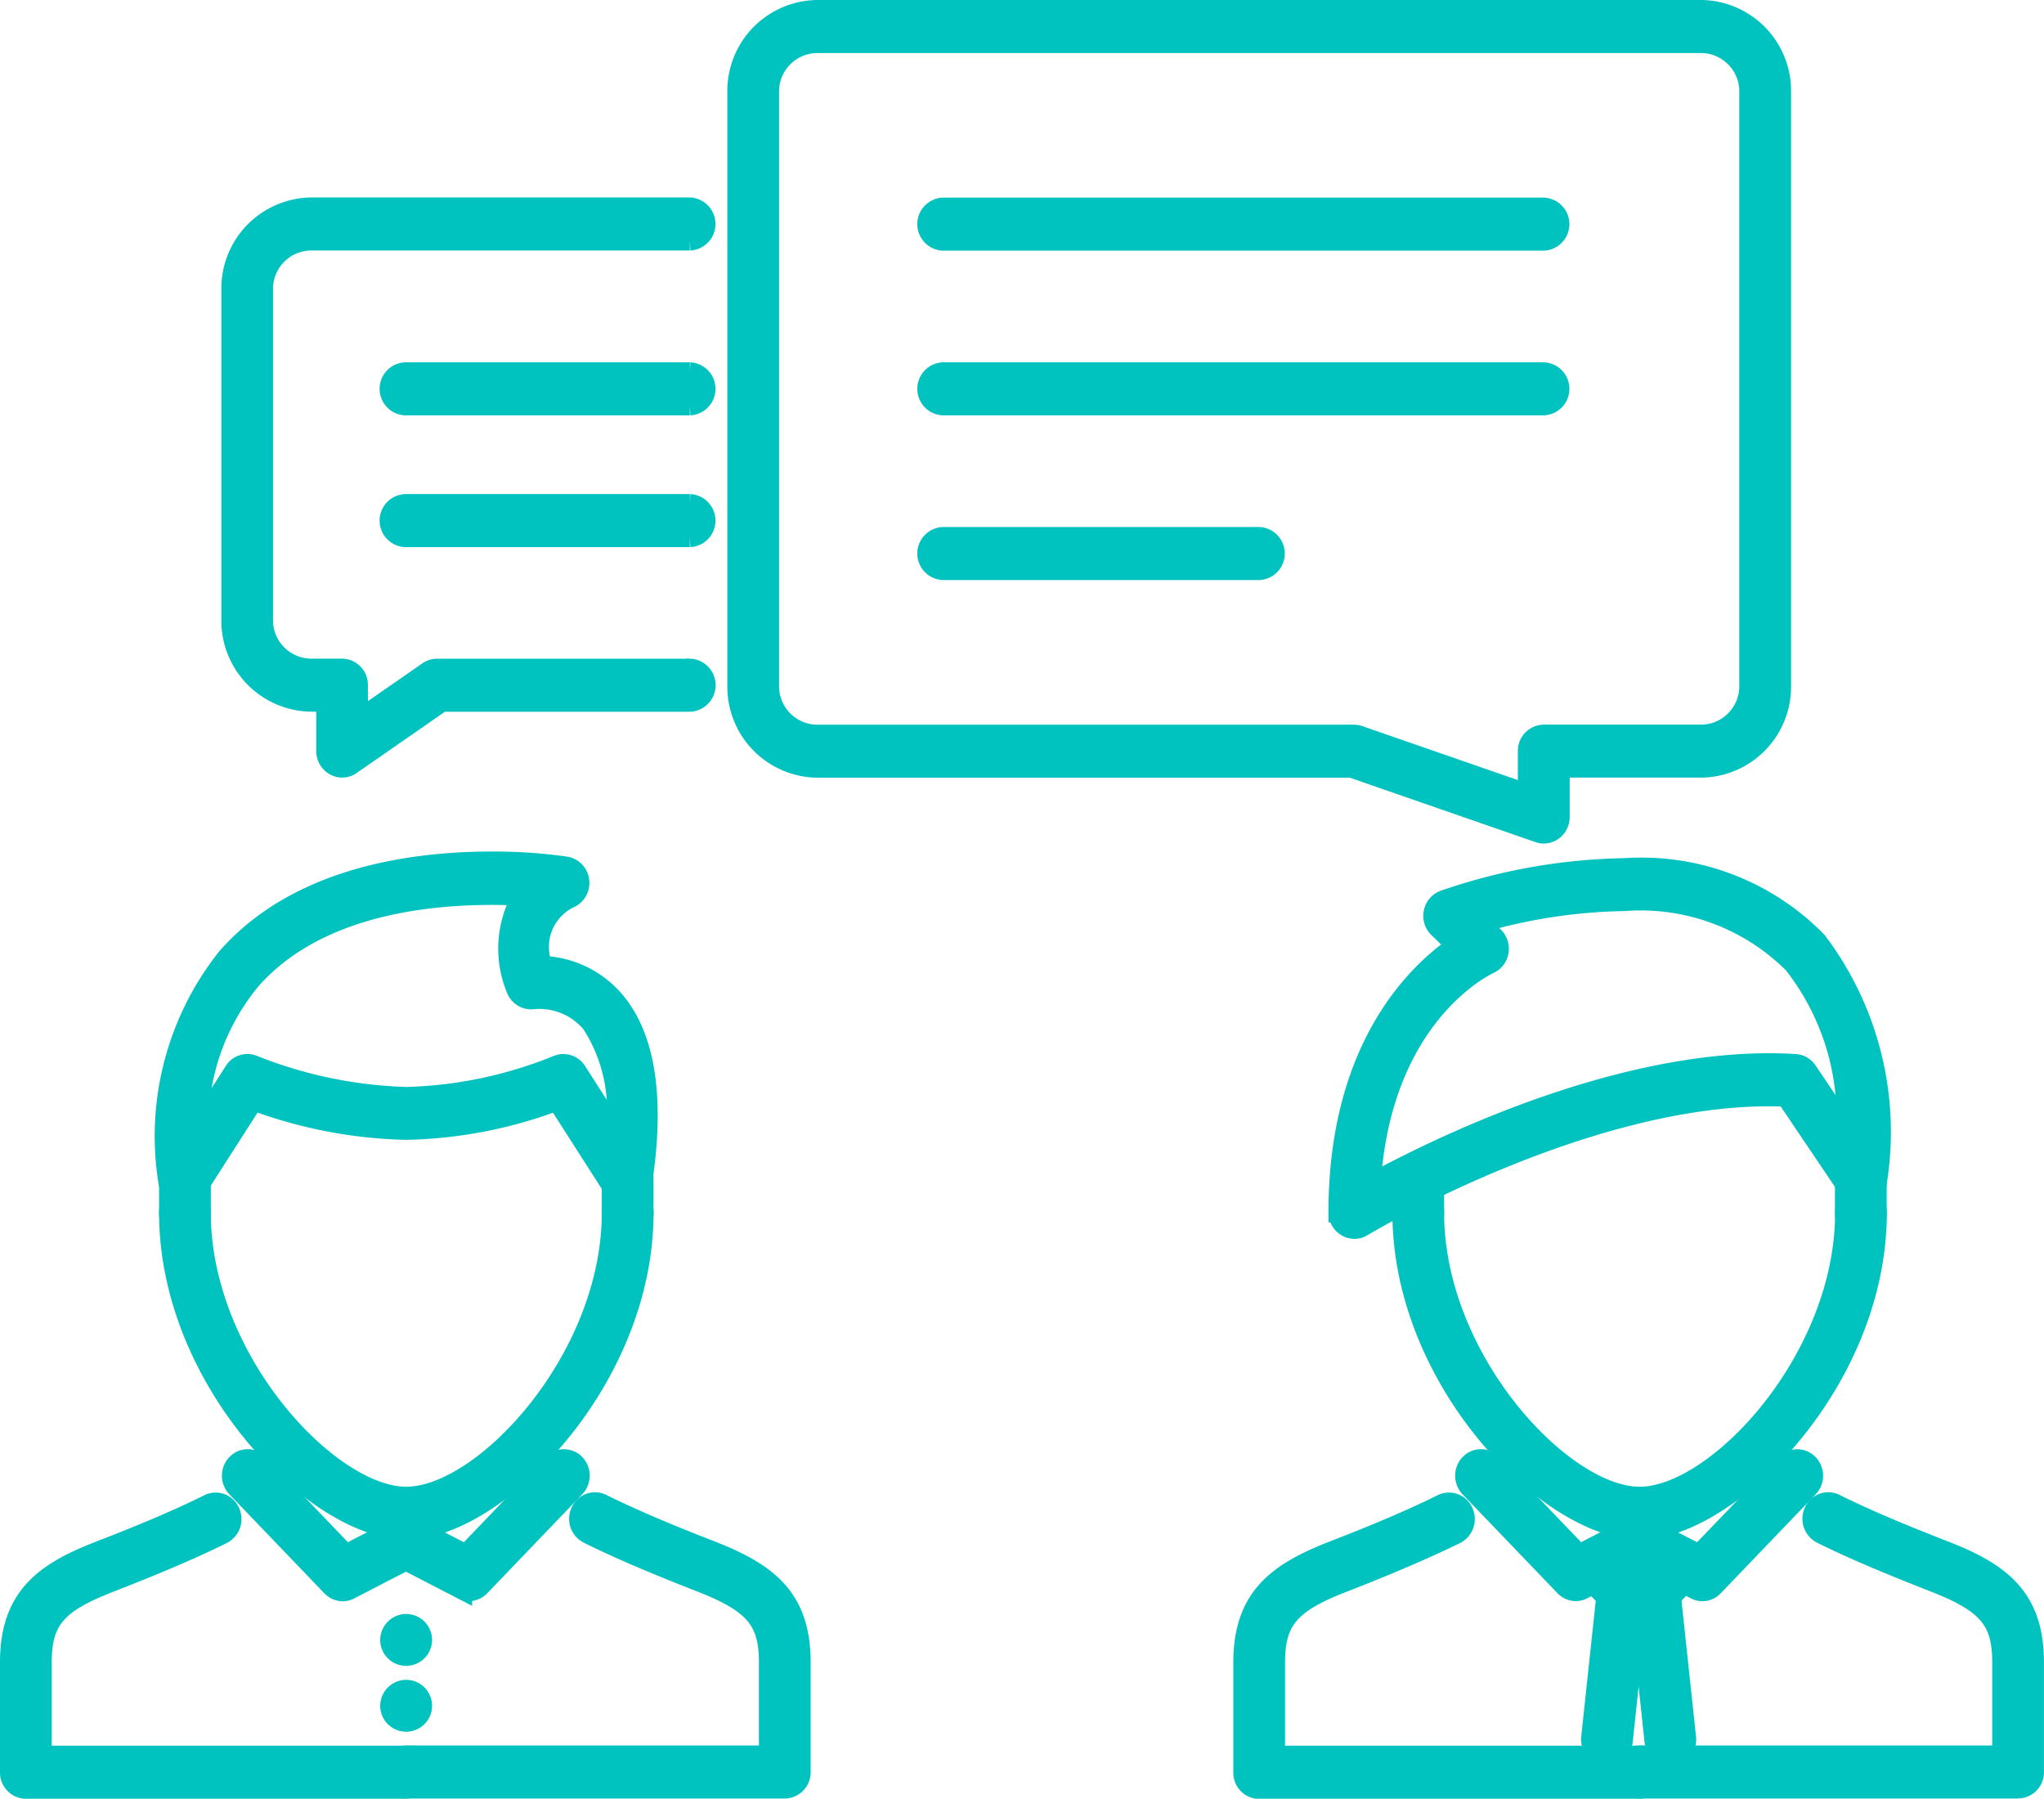 <svg xmlns="http://www.w3.org/2000/svg" width="40.664" height="35.779" viewBox="0 0 40.664 35.779">
  <g id="conversation" transform="translate(0.2 0.2)">
    <g id="Group_233" data-name="Group 233" transform="translate(7.565 32.104)">
      <g id="Group_232" data-name="Group 232">
        <path id="Path_11539" data-name="Path 11539" d="M96.508,447.942H96.5a.319.319,0,0,0-.311.328.316.316,0,1,0,.318-.328Z" transform="translate(-96.19 -447.942)" fill="#00c3c0" stroke="#00c3c0" stroke-width="0.4"/>
      </g>
    </g>
    <g id="Group_235" data-name="Group 235" transform="translate(7.565 33.414)">
      <g id="Group_234" data-name="Group 234">
        <path id="Path_11540" data-name="Path 11540" d="M96.508,463.94H96.5a.319.319,0,0,0-.311.328.316.316,0,1,0,.318-.328Z" transform="translate(-96.19 -463.94)" fill="#00c3c0" stroke="#00c3c0" stroke-width="0.4"/>
      </g>
    </g>
    <g id="Group_237" data-name="Group 237" transform="translate(0 29.684)">
      <g id="Group_236" data-name="Group 236">
        <path id="Path_11541" data-name="Path 11541" d="M7.864,423.441H.629v-1.855c0-.842.294-1.187,1.369-1.6.6-.235,1.489-.589,2.227-.957a.334.334,0,0,0,.148-.437.308.308,0,0,0-.419-.154c-.8.4-1.8.787-2.177.933C.652,419.805,0,420.309,0,421.586v2.183a.321.321,0,0,0,.315.328H7.864a.328.328,0,0,0,0-.655Z" transform="translate(0 -418.401)" fill="#00c3c0" stroke="#00c3c0" stroke-width="0.4"/>
      </g>
    </g>
    <g id="Group_239" data-name="Group 239" transform="translate(7.549 29.682)">
      <g id="Group_238" data-name="Group 238">
        <path id="Path_11542" data-name="Path 11542" d="M102.389,419.346c-.592-.23-1.461-.578-2.178-.935a.308.308,0,0,0-.419.154.333.333,0,0,0,.147.437c.739.368,1.626.723,2.229.959,1.074.418,1.368.763,1.368,1.6v1.855H96.3a.328.328,0,0,0,0,.655h7.55a.321.321,0,0,0,.315-.328v-2.183C104.166,420.288,103.514,419.785,102.389,419.346Z" transform="translate(-95.987 -418.378)" fill="#00c3c0" stroke="#00c3c0" stroke-width="0.4"/>
      </g>
    </g>
    <g id="Group_241" data-name="Group 241" transform="translate(3.165 23.596)">
      <g id="Group_240" data-name="Group 240">
        <path id="Path_11543" data-name="Path 11543" d="M49.359,344.072a.321.321,0,0,0-.315.328c0,2.913-2.551,5.649-4.089,5.649s-4.089-2.736-4.089-5.649a.315.315,0,1,0-.629,0c0,3.358,2.941,6.3,4.718,6.3s4.718-2.946,4.719-6.3A.321.321,0,0,0,49.359,344.072Z" transform="translate(-40.237 -344.072)" fill="#00c3c0" stroke="#00c3c0" stroke-width="0.4"/>
      </g>
    </g>
    <g id="Group_243" data-name="Group 243" transform="translate(3.109 16.941)">
      <g id="Group_242" data-name="Group 242">
        <path id="Path_11544" data-name="Path 11544" d="M48.471,265.621a1.977,1.977,0,0,0-1.458-.719,1.076,1.076,0,0,1,.541-1.349.33.33,0,0,0,.193-.342.323.323,0,0,0-.265-.285,10.188,10.188,0,0,0-1.473-.1c-1.64,0-3.887.332-5.273,1.917a5.707,5.707,0,0,0-1.165,4.431.324.324,0,0,0,.236.287.293.293,0,0,0,.077.01.312.312,0,0,0,.262-.146l1.12-1.749a9.266,9.266,0,0,0,3.041.585,8.979,8.979,0,0,0,3-.583l1.119,1.747a.311.311,0,0,0,.329.138A.322.322,0,0,0,49,269.2C49.248,267.552,49.07,266.349,48.471,265.621Zm0,2.591L47.695,267a.311.311,0,0,0-.262-.146.3.3,0,0,0-.122.025,8.564,8.564,0,0,1-3,.63,8.9,8.9,0,0,1-3.045-.631.307.307,0,0,0-.382.122l-.714,1.115a4.55,4.55,0,0,1,1.034-2.927c1.231-1.408,3.294-1.7,4.808-1.7.222,0,.428.007.607.017a2.1,2.1,0,0,0-.122,1.858.316.316,0,0,0,.334.2.843.843,0,0,1,.109-.006,1.349,1.349,0,0,1,1.057.492A3.185,3.185,0,0,1,48.471,268.211Z" transform="translate(-39.533 -262.829)" fill="#00c3c0" stroke="#00c3c0" stroke-width="0.4"/>
      </g>
    </g>
    <g id="Group_245" data-name="Group 245" transform="translate(11.972 22.931)">
      <g id="Group_244" data-name="Group 244" transform="translate(0 0)">
        <path id="Path_11545" data-name="Path 11545" d="M152.537,335.956a.321.321,0,0,0-.315.328v.665a.315.315,0,1,0,.629,0v-.665A.321.321,0,0,0,152.537,335.956Z" transform="translate(-152.222 -335.956)" fill="#00c3c0" stroke="#00c3c0" stroke-width="0.4"/>
      </g>
    </g>
    <g id="Group_247" data-name="Group 247" transform="translate(3.165 22.931)">
      <g id="Group_246" data-name="Group 246" transform="translate(0 0)">
        <path id="Path_11546" data-name="Path 11546" d="M40.551,335.956a.321.321,0,0,0-.315.328v.665a.315.315,0,1,0,.629,0v-.665A.321.321,0,0,0,40.551,335.956Z" transform="translate(-40.236 -335.956)" fill="#00c3c0" stroke="#00c3c0" stroke-width="0.4"/>
      </g>
    </g>
    <g id="Group_249" data-name="Group 249" transform="translate(4.414 28.828)">
      <g id="Group_248" data-name="Group 248">
        <path id="Path_11547" data-name="Path 11547" d="M59.869,409.44a.309.309,0,0,0-.421-.147l-1.065.55-1.728-1.8a.306.306,0,0,0-.445,0,.337.337,0,0,0,0,.463l1.887,1.966a.311.311,0,0,0,.222.1.3.3,0,0,0,.14-.035l1.267-.655A.333.333,0,0,0,59.869,409.44Z" transform="translate(-56.117 -407.949)" fill="#00c3c0" stroke="#00c3c0" stroke-width="0.4"/>
      </g>
    </g>
    <g id="Group_251" data-name="Group 251" transform="translate(7.55 28.828)">
      <g id="Group_250" data-name="Group 250">
        <path id="Path_11548" data-name="Path 11548" d="M99.681,408.044a.306.306,0,0,0-.445,0l-1.728,1.8-1.065-.55a.309.309,0,0,0-.421.147.333.333,0,0,0,.142.439l1.267.655a.3.3,0,0,0,.139.035.309.309,0,0,0,.222-.1l1.887-1.966A.337.337,0,0,0,99.681,408.044Z" transform="translate(-95.989 -407.949)" fill="#00c3c0" stroke="#00c3c0" stroke-width="0.4"/>
      </g>
    </g>
    <g id="Group_253" data-name="Group 253" transform="translate(24.536 29.684)">
      <g id="Group_252" data-name="Group 252">
        <path id="Path_11549" data-name="Path 11549" d="M319.823,423.441h-7.235v-1.855c0-.842.294-1.186,1.369-1.6.656-.256,1.5-.6,2.227-.957a.334.334,0,0,0,.148-.437.308.308,0,0,0-.42-.154c-.7.349-1.532.683-2.176.933-1.126.439-1.777.942-1.777,2.219v2.183a.321.321,0,0,0,.315.328h7.549a.328.328,0,0,0,0-.655Z" transform="translate(-311.959 -418.401)" fill="#00c3c0" stroke="#00c3c0" stroke-width="0.4"/>
      </g>
    </g>
    <g id="Group_255" data-name="Group 255" transform="translate(32.085 29.682)">
      <g id="Group_254" data-name="Group 254">
        <path id="Path_11550" data-name="Path 11550" d="M414.35,419.344c-.644-.251-1.475-.584-2.178-.935a.308.308,0,0,0-.42.154.334.334,0,0,0,.148.437c.726.362,1.572.7,2.229.958,1.074.417,1.368.763,1.368,1.6v1.855h-7.235a.328.328,0,0,0,0,.655h7.549a.321.321,0,0,0,.315-.328v-2.183C416.126,420.285,415.475,419.781,414.35,419.344Z" transform="translate(-407.948 -418.376)" fill="#00c3c0" stroke="#00c3c0" stroke-width="0.4"/>
      </g>
    </g>
    <g id="Group_257" data-name="Group 257" transform="translate(27.701 23.596)">
      <g id="Group_256" data-name="Group 256">
        <path id="Path_11551" data-name="Path 11551" d="M361.326,344.072a.321.321,0,0,0-.315.328c0,2.913-2.551,5.649-4.089,5.649s-4.089-2.736-4.089-5.649a.315.315,0,1,0-.629,0c0,3.358,2.941,6.3,4.718,6.3s4.718-2.946,4.718-6.3A.321.321,0,0,0,361.326,344.072Z" transform="translate(-352.204 -344.072)" fill="#00c3c0" stroke="#00c3c0" stroke-width="0.4"/>
      </g>
    </g>
    <g id="Group_259" data-name="Group 259" transform="translate(36.509 22.931)">
      <g id="Group_258" data-name="Group 258" transform="translate(0 0)">
        <path id="Path_11552" data-name="Path 11552" d="M464.5,335.956a.321.321,0,0,0-.315.328v.665a.315.315,0,1,0,.629,0v-.665A.321.321,0,0,0,464.5,335.956Z" transform="translate(-464.189 -335.956)" fill="#00c3c0" stroke="#00c3c0" stroke-width="0.4"/>
      </g>
    </g>
    <g id="Group_261" data-name="Group 261" transform="translate(27.701 22.931)">
      <g id="Group_260" data-name="Group 260" transform="translate(0 0)">
        <path id="Path_11553" data-name="Path 11553" d="M352.519,335.956a.321.321,0,0,0-.315.328v.665a.315.315,0,1,0,.629,0v-.665A.321.321,0,0,0,352.519,335.956Z" transform="translate(-352.204 -335.956)" fill="#00c3c0" stroke="#00c3c0" stroke-width="0.4"/>
      </g>
    </g>
    <g id="Group_263" data-name="Group 263" transform="translate(28.949 28.828)">
      <g id="Group_262" data-name="Group 262">
        <path id="Path_11554" data-name="Path 11554" d="M371.829,409.44a.309.309,0,0,0-.422-.147l-1.065.55-1.728-1.8a.306.306,0,0,0-.445,0,.337.337,0,0,0,0,.463l1.887,1.966a.3.3,0,0,0,.362.061l1.268-.655A.334.334,0,0,0,371.829,409.44Z" transform="translate(-368.077 -407.949)" fill="#00c3c0" stroke="#00c3c0" stroke-width="0.4"/>
      </g>
    </g>
    <g id="Group_265" data-name="Group 265" transform="translate(32.085 28.828)">
      <g id="Group_264" data-name="Group 264">
        <path id="Path_11555" data-name="Path 11555" d="M411.638,408.044a.306.306,0,0,0-.445,0l-1.728,1.8-1.065-.55a.309.309,0,0,0-.422.147.334.334,0,0,0,.142.439l1.268.655a.3.3,0,0,0,.362-.061l1.887-1.966A.337.337,0,0,0,411.638,408.044Z" transform="translate(-407.946 -407.949)" fill="#00c3c0" stroke="#00c3c0" stroke-width="0.4"/>
      </g>
    </g>
    <g id="Group_267" data-name="Group 267" transform="translate(26.423 17.07)">
      <g id="Group_266" data-name="Group 266">
        <path id="Path_11556" data-name="Path 11556" d="M345.481,265.863a4.879,4.879,0,0,0-3.826-1.459,11.523,11.523,0,0,0-3.6.639.324.324,0,0,0-.2.243.338.338,0,0,0,.095.306l.364.351c-.769.525-2.352,2.008-2.352,5.305a.331.331,0,0,0,.158.284.307.307,0,0,0,.157.044.3.3,0,0,0,.158-.044c.044-.027,4.59-2.749,8.433-2.585l1.237,1.834a.311.311,0,0,0,.341.128.325.325,0,0,0,.23-.292A6.279,6.279,0,0,0,345.481,265.863Zm-.194,2.576a.311.311,0,0,0-.239-.139c-3.341-.205-7.119,1.659-8.447,2.386.21-3.357,2.268-4.337,2.359-4.379a.326.326,0,0,0,.186-.245.338.338,0,0,0-.1-.3l-.278-.268a10.9,10.9,0,0,1,2.882-.438,4.3,4.3,0,0,1,3.365,1.249,4.955,4.955,0,0,1,1.05,3.29Z" transform="translate(-335.956 -264.404)" fill="#00c3c0" stroke="#00c3c0" stroke-width="0.4"/>
      </g>
    </g>
    <g id="Group_269" data-name="Group 269" transform="translate(31.456 30.793)">
      <g id="Group_268" data-name="Group 268">
        <path id="Path_11557" data-name="Path 11557" d="M401.114,432.7l-.629-.655a.306.306,0,0,0-.445,0,.337.337,0,0,0,0,.463l.629.655a.306.306,0,0,0,.445,0A.337.337,0,0,0,401.114,432.7Z" transform="translate(-399.947 -431.944)" fill="#00c3c0" stroke="#00c3c0" stroke-width="0.4"/>
      </g>
    </g>
    <g id="Group_271" data-name="Group 271" transform="translate(32.085 30.793)">
      <g id="Group_270" data-name="Group 270">
        <path id="Path_11558" data-name="Path 11558" d="M409.114,432.04a.306.306,0,0,0-.445,0l-.629.655a.337.337,0,0,0,0,.463.306.306,0,0,0,.445,0l.629-.655A.337.337,0,0,0,409.114,432.04Z" transform="translate(-407.948 -431.944)" fill="#00c3c0" stroke="#00c3c0" stroke-width="0.4"/>
      </g>
    </g>
    <g id="Group_273" data-name="Group 273" transform="translate(31.456 31.12)">
      <g id="Group_272" data-name="Group 272">
        <path id="Path_11559" data-name="Path 11559" d="M400.611,435.94a.313.313,0,0,0-.348.29l-.315,2.948a.325.325,0,0,0,.278.362l.036,0a.32.32,0,0,0,.312-.292l.314-2.948A.325.325,0,0,0,400.611,435.94Z" transform="translate(-399.947 -435.938)" fill="#00c3c0" stroke="#00c3c0" stroke-width="0.4"/>
      </g>
    </g>
    <g id="Group_275" data-name="Group 275" transform="translate(32.4 31.12)">
      <g id="Group_274" data-name="Group 274">
        <path id="Path_11560" data-name="Path 11560" d="M412.887,439.18l-.315-2.948a.314.314,0,0,0-.348-.29.325.325,0,0,0-.278.361l.315,2.948a.32.32,0,0,0,.312.292l.036,0A.325.325,0,0,0,412.887,439.18Z" transform="translate(-411.945 -435.939)" fill="#00c3c0" stroke="#00c3c0" stroke-width="0.4"/>
      </g>
    </g>
    <g id="Group_277" data-name="Group 277" transform="translate(14.47 0)">
      <g id="Group_276" data-name="Group 276" transform="translate(0 0)">
        <path id="Path_11561" data-name="Path 11561" d="M203.164,55.992H185.549a1.609,1.609,0,0,0-1.573,1.638V69.423a1.609,1.609,0,0,0,1.573,1.638h10.644l3.726,1.293a.3.3,0,0,0,.1.017.306.306,0,0,0,.184-.062.332.332,0,0,0,.131-.266v-.983h2.831a1.608,1.608,0,0,0,1.573-1.638V57.63A1.608,1.608,0,0,0,203.164,55.992Zm.944,13.431a.965.965,0,0,1-.944.983h-3.146a.321.321,0,0,0-.315.328v.856l-3.361-1.166a.3.3,0,0,0-.1-.017H185.549a.965.965,0,0,1-.944-.983V57.63a.965.965,0,0,1,.944-.983h17.615a.965.965,0,0,1,.944.983Z" transform="translate(-183.976 -55.992)" fill="#00c3c0" stroke="#00c3c0" stroke-width="0.4"/>
      </g>
    </g>
    <g id="Group_279" data-name="Group 279" transform="translate(18.244 3.931)">
      <g id="Group_278" data-name="Group 278">
        <path id="Path_11562" data-name="Path 11562" d="M244.237,103.987H232.284a.328.328,0,0,0,0,.655h11.953a.328.328,0,0,0,0-.655Z" transform="translate(-231.969 -103.987)" fill="#00c3c0" stroke="#00c3c0" stroke-width="0.4"/>
      </g>
    </g>
    <g id="Group_281" data-name="Group 281" transform="translate(18.244 7.207)">
      <g id="Group_280" data-name="Group 280" transform="translate(0 0)">
        <path id="Path_11563" data-name="Path 11563" d="M244.237,143.982H232.284a.328.328,0,0,0,0,.655h11.953a.328.328,0,0,0,0-.655Z" transform="translate(-231.969 -143.982)" fill="#00c3c0" stroke="#00c3c0" stroke-width="0.4"/>
      </g>
    </g>
    <g id="Group_283" data-name="Group 283" transform="translate(18.244 10.483)">
      <g id="Group_282" data-name="Group 282" transform="translate(0 0)">
        <path id="Path_11564" data-name="Path 11564" d="M238.575,183.976h-6.291a.328.328,0,0,0,0,.655h6.291a.328.328,0,0,0,0-.655Z" transform="translate(-231.969 -183.976)" fill="#00c3c0" stroke="#00c3c0" stroke-width="0.4"/>
      </g>
    </g>
    <g id="Group_303" data-name="Group 303" transform="translate(4.404 3.931)">
      <g id="Group_302" data-name="Group 302" transform="translate(0 0)">
        <path id="Path_11574" data-name="Path 11574" d="M65.114,113.159H60.081a.305.305,0,0,0-.174.055l-1.4.971v-.7a.321.321,0,0,0-.315-.328h-.629a.965.965,0,0,1-.944-.983v-6.552a.965.965,0,0,1,.944-.983h7.549a.328.328,0,0,0,0-.655H57.565a1.609,1.609,0,0,0-1.573,1.638v6.552a1.609,1.609,0,0,0,1.573,1.638h.315v.983a.329.329,0,0,0,.167.289.3.3,0,0,0,.148.039.3.3,0,0,0,.174-.055l1.808-1.255h4.938a.328.328,0,0,0,0-.655Z" transform="translate(-55.992 -103.987)" fill="#00c3c0" stroke="#00c3c0" stroke-width="0.4"/>
      </g>
    </g>
    <g id="Group_305" data-name="Group 305" transform="translate(7.549 7.207)">
      <g id="Group_304" data-name="Group 304" transform="translate(0 0)">
        <path id="Path_11575" data-name="Path 11575" d="M101.964,143.982H96.3a.328.328,0,0,0,0,.655h5.662a.328.328,0,0,0,0-.655Z" transform="translate(-95.987 -143.982)" fill="#00c3c0" stroke="#00c3c0" stroke-width="0.4"/>
      </g>
    </g>
    <g id="Group_307" data-name="Group 307" transform="translate(7.549 9.828)">
      <g id="Group_306" data-name="Group 306">
        <path id="Path_11576" data-name="Path 11576" d="M101.964,175.977H96.3a.328.328,0,0,0,0,.655h5.662a.328.328,0,0,0,0-.655Z" transform="translate(-95.987 -175.977)" fill="#00c3c0" stroke="#00c3c0" stroke-width="0.4"/>
      </g>
    </g>
  </g>
</svg>
